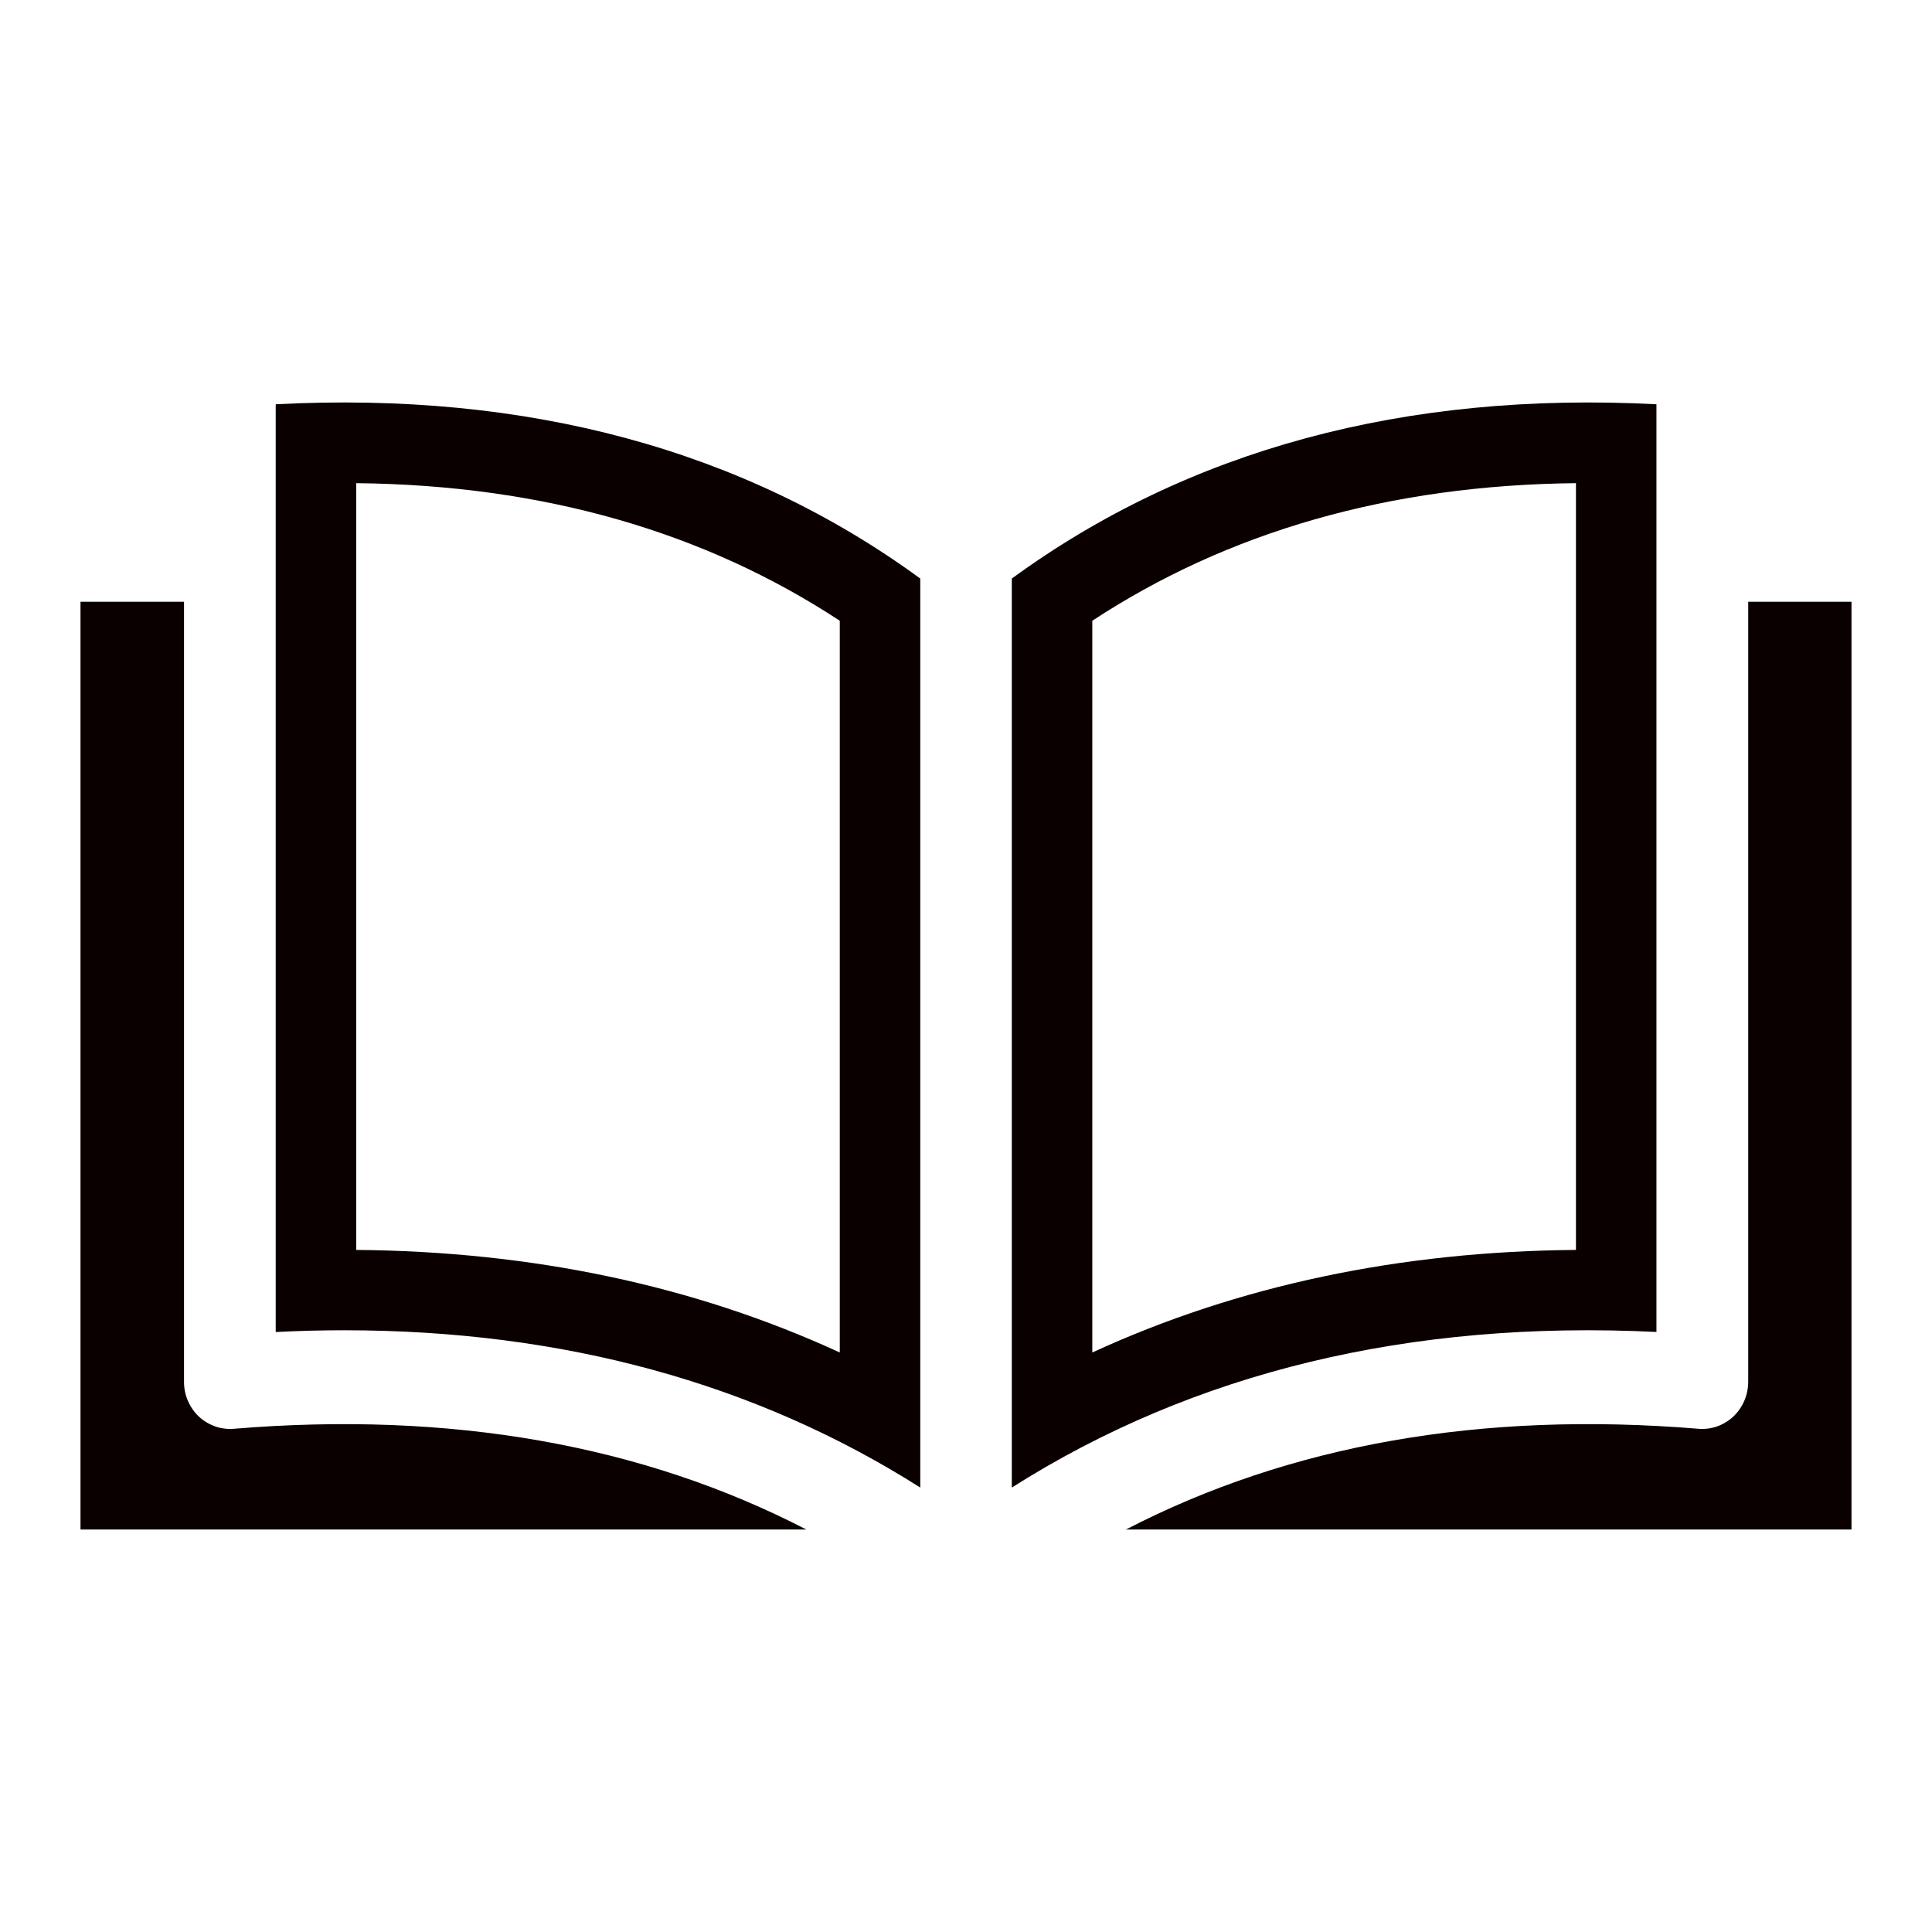 <svg xmlns="http://www.w3.org/2000/svg" fill="none" viewBox="0 0 24 24" height="24" width="24">
<path fill="#0A0000" d="M2.286 17.168C2.286 17.248 2.302 17.328 2.334 17.401C2.366 17.475 2.412 17.542 2.47 17.597C2.528 17.651 2.597 17.692 2.671 17.719C2.745 17.745 2.824 17.755 2.902 17.749C5.598 17.526 7.982 17.948 10.016 19H1V7.475H2.286V17.168ZM23 19H13.987C16.021 17.947 18.404 17.526 21.101 17.749C21.179 17.755 21.258 17.745 21.332 17.719C21.406 17.692 21.474 17.651 21.532 17.597C21.59 17.542 21.636 17.476 21.668 17.402C21.7 17.329 21.716 17.248 21.717 17.168V7.475H23V19ZM3.425 5.022C6.551 4.859 9.242 5.587 11.432 7.187V18.479C9.386 17.181 6.989 16.525 4.278 16.525C3.997 16.525 3.712 16.532 3.425 16.547V5.022ZM20.577 5.022V16.546C17.514 16.396 14.83 17.045 12.569 18.479V7.187C14.759 5.588 17.449 4.859 20.577 5.022ZM4.425 15.527C6.606 15.545 8.619 15.967 10.432 16.801V7.711C8.753 6.609 6.751 6.026 4.425 6.002V15.527ZM19.577 6.002C17.25 6.026 15.248 6.609 13.569 7.711V16.801C15.384 15.966 17.396 15.545 19.577 15.527V6.002Z"></path>
</svg>
